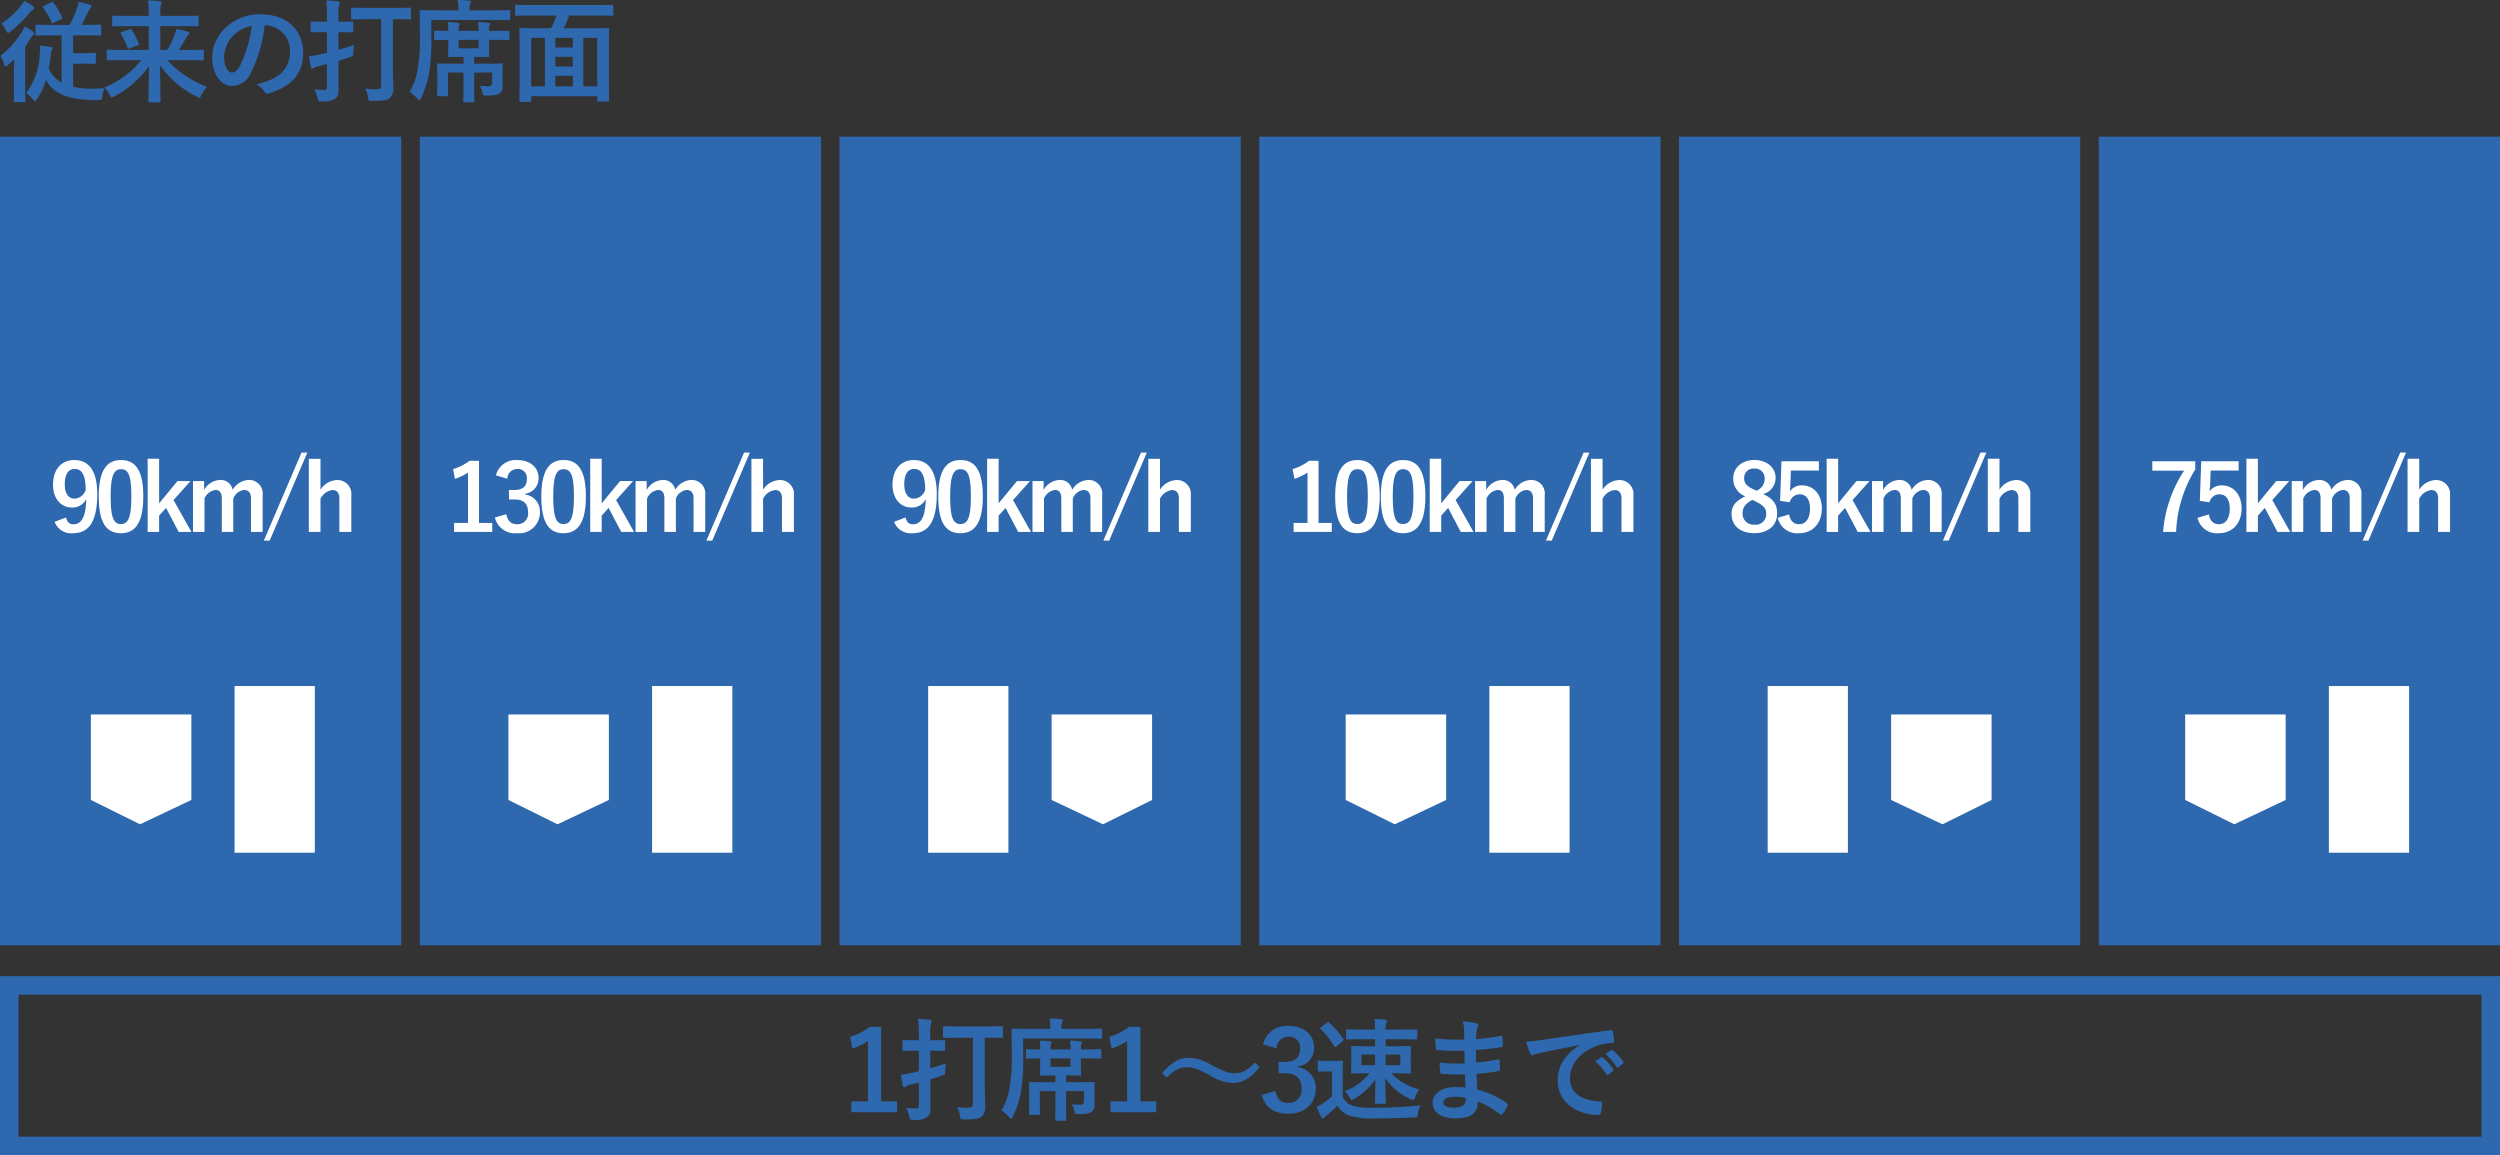 <svg xmlns="http://www.w3.org/2000/svg" width="405" height="187.138" viewBox="0 0 405 187.138">
  <rect x="0" y="0" width="405" height="187.138" fill="#333333" stroke="none"/>
  <g id="グループ_2065" data-name="グループ 2065" transform="translate(-300 -4727.862)">
    <g id="パス_966" data-name="パス 966" transform="translate(300 4886)" fill="none">
      <path d="M0,0H405V29H0Z" stroke="none"/>
      <path d="M 3 3 L 3 26 L 402 26 L 402 3 L 3 3 M 0 0 L 405 0 L 405 29 L 0 29 L 0 0 Z" stroke="none" fill="#2e68af"/>
    </g>
    <path id="パス_997" data-name="パス 997" d="M-57.249-13.788h-1.836a10.145,10.145,0,0,1-3.2,1.62l.36,1.89A10.094,10.094,0,0,0-59.391-11.5V-1.71h-2.7V.036h7.416V-1.71h-2.574Zm7.956,8.514c.7-.216,1.35-.432,1.836-.612.558-.18.558-.18.576-.756a9.919,9.919,0,0,1,.126-1.224c-.666.234-1.6.522-2.538.792V-9.918h.4c1.278,0,1.692.036,1.8.036.18,0,.2-.018.2-.2v-1.368c0-.18-.018-.2-.2-.2-.108,0-.522.036-1.8.036h-.4v-.918a5.523,5.523,0,0,1,.108-1.818.917.917,0,0,0,.108-.378c0-.09-.108-.18-.288-.2-.612-.072-1.242-.108-1.926-.126a15.066,15.066,0,0,1,.144,2.556v.882h-.648c-1.278,0-1.674-.036-1.782-.036-.2,0-.216.018-.216.2v1.368c0,.18.018.2.216.2.108,0,.5-.036,1.782-.036h.648v3.33c-.5.126-.936.234-1.242.288a16.066,16.066,0,0,1-1.674.27c.09.63.2,1.278.306,1.764.036.162.126.234.234.234a.479.479,0,0,0,.288-.108,1.9,1.9,0,0,1,.612-.252l1.476-.36v3.636c0,.45-.108.54-.486.54a14.01,14.01,0,0,1-1.584-.072A5.058,5.058,0,0,1-52.695.72c.126.558.126.558.666.558A3.556,3.556,0,0,0-49.869.9c.486-.342.594-.81.594-1.728,0-.882-.018-2.376-.018-3.636Zm6.912-6.75V-1.3c0,.45-.216.63-.828.63a11.73,11.73,0,0,1-1.746-.126A4.245,4.245,0,0,1-44.5.648c.09.576.126.576.684.558,1.638,0,2.394-.09,2.808-.432a2.1,2.1,0,0,0,.612-1.8c-.018-.792-.072-1.8-.072-3.4v-7.6h.378c1.674,0,2.268.036,2.358.036.18,0,.2-.018.2-.2V-13.7c0-.18-.018-.2-.2-.2-.09,0-.684.036-2.358.036h-4.59c-1.674,0-2.25-.036-2.358-.036-.18,0-.2.018-.2.2v1.512c0,.18.018.2.2.2.108,0,.684-.036,2.358-.036Zm19.674,8.946c0-.99.036-1.476.036-1.584,0-.18-.018-.2-.2-.2-.126,0-.72.036-2.448.036H-27.3v-1.1h.342c1.332,0,1.8.036,1.89.036.18,0,.2-.018.2-.18,0-.108-.036-.7-.036-1.836v-.774h.864c1.6,0,2.142.036,2.25.036.2,0,.2-.018.2-.2V-9.972c0-.18,0-.2-.2-.2-.108,0-.648.036-2.25.036H-24.9v-.126a1.874,1.874,0,0,1,.09-.756.754.754,0,0,0,.072-.27c0-.072-.054-.126-.252-.162-.5-.054-1.116-.09-1.674-.108a8.578,8.578,0,0,1,.09,1.368v.054h-3.24v-.072a2.13,2.13,0,0,1,.072-.774.73.73,0,0,0,.09-.306c0-.072-.054-.126-.252-.162-.486-.054-1.116-.09-1.674-.108a6.976,6.976,0,0,1,.09,1.368v.054H-31.6c-1.35,0-1.89-.036-2-.036-.18,0-.2.018-.2.2v1.134c0,.18.018.2.2.2.108,0,.648-.036,2-.036h.108V-7.9c0,1.134-.036,1.71-.036,1.836,0,.162.018.18.2.18.108,0,.576-.036,1.926-.036h.378v1.1h-1.62c-1.728,0-2.34-.036-2.466-.036-.18,0-.2.018-.2.2,0,.126.036.5.036,1.512v1.926c0,.99-.036,1.35-.036,1.476,0,.18.018.2.2.2h1.4c.18,0,.2-.018.2-.2,0-.108-.036-.486-.036-1.368V-3.384h2.52V-.828c0,1.314-.036,1.944-.036,2.052,0,.18.018.2.2.2h1.4c.18,0,.2-.018.2-.2,0-.09-.036-.738-.036-2.052V-3.384h2.9v1.6c0,.468-.2.612-.648.612-.36,0-.828-.018-1.332-.054a3.506,3.506,0,0,1,.414,1.008c.126.558.108.558.684.558,1.368,0,1.818-.126,2.142-.414a1.152,1.152,0,0,0,.45-1.044c0-.612-.018-1.062-.018-1.62Zm-3.87-4.23h-3.24V-8.676h3.24Zm-7.668-4.59H-24c1.692,0,2.268.036,2.376.036.162,0,.18-.018.18-.2v-1.224c0-.2-.018-.216-.18-.216-.108,0-.684.036-2.376.036h-4.032v-.288a1.771,1.771,0,0,1,.126-.792.9.9,0,0,0,.108-.306c0-.09-.108-.162-.288-.18-.63-.054-1.206-.108-1.89-.108a5.291,5.291,0,0,1,.108,1.44v.234h-3.672c-1.692,0-2.3-.036-2.394-.036-.18,0-.2.018-.2.216,0,.108.036,1.152.036,3.492a30.187,30.187,0,0,1-.36,5.9A10.117,10.117,0,0,1-37.773-.234,5.982,5.982,0,0,1-36.531.81c.18.18.27.288.36.288.072,0,.144-.108.252-.342a15.247,15.247,0,0,0,1.3-3.96,32.5,32.5,0,0,0,.378-5.922Zm18.99-1.89h-1.836a10.145,10.145,0,0,1-3.2,1.62l.36,1.89A10.094,10.094,0,0,0-17.4-11.5V-1.71h-2.7V.036h7.416V-1.71h-2.574Zm4.266,8.226c1.368-1.35,2.2-1.674,3.294-1.674,1.044,0,1.98.378,3.8,1.368A7.328,7.328,0,0,0-.243-4.7c1.512,0,2.88-.774,4.284-2.556l-.72-.756C1.989-6.606,1.107-6.282-.027-6.282c-.99,0-1.926-.378-3.8-1.368A7.472,7.472,0,0,0-7.479-8.784c-1.494,0-2.79.81-4.248,2.484ZM6.813-10.3a1.9,1.9,0,0,1,1.908-1.89,1.743,1.743,0,0,1,1.89,1.926c0,1.386-.72,2.16-2.52,2.16H7.137v1.836H8.181c1.926,0,2.664.918,2.664,2.484A2.05,2.05,0,0,1,8.739-1.458C7.551-1.458,6.9-2.016,6.6-3.4l-2.214.648C5-.63,6.489.288,8.757.288c2.628,0,4.392-1.656,4.392-4.086a3.342,3.342,0,0,0-2.9-3.456V-7.38a2.986,2.986,0,0,0,2.628-3.1c0-2-1.62-3.456-4.122-3.456A3.958,3.958,0,0,0,4.6-10.962ZM26.019-6.264c1.656,0,2.232.036,2.358.036.18,0,.2-.018.2-.2,0-.108-.036-.45-.036-1.332V-9.18c0-.846.036-1.188.036-1.3,0-.18-.018-.2-.2-.2-.126,0-.7.036-2.358.036H24.471v-1.134h2.448c1.764,0,2.376.036,2.484.036.18,0,.2-.018.2-.216v-1.242c0-.162-.018-.18-.2-.18-.108,0-.72.036-2.484.036H24.471v-.072a3.029,3.029,0,0,1,.108-1.062.638.638,0,0,0,.108-.288c0-.108-.126-.18-.288-.2-.612-.054-1.116-.072-1.764-.09a7.494,7.494,0,0,1,.126,1.62v.09H20.745c-1.764,0-2.376-.036-2.484-.036-.18,0-.2.018-.2.18v1.242c0,.2.018.216.2.216.108,0,.72-.036,2.484-.036h2.016v1.134H21.447c-1.674,0-2.268-.036-2.376-.036-.18,0-.2.018-.2.2,0,.108.036.45.036,1.3v1.422c0,.882-.036,1.206-.036,1.332,0,.18.018.2.2.2.108,0,.7-.036,2.376-.036h.4a9.3,9.3,0,0,1-4.032,2.916,4.059,4.059,0,0,1,.828.972c.162.288.234.432.36.432a1.3,1.3,0,0,0,.432-.216,10.136,10.136,0,0,0,3.384-3.15c-.018,1.818-.072,3.33-.072,3.78,0,.18.018.2.2.2h1.368c.18,0,.2-.018.2-.2,0-.486-.09-2.124-.108-3.96a9.5,9.5,0,0,0,4.1,3.4,1.131,1.131,0,0,0,.45.162c.126,0,.18-.126.288-.45a4.6,4.6,0,0,1,.684-1.26,9.6,9.6,0,0,1-4.536-2.628Zm.828-1.314H24.471v-1.71h2.376Zm-6.282,0v-1.71h2.2v1.71ZM17.523-6.372c0-1.116.036-1.638.036-1.746,0-.18-.018-.2-.2-.2-.09,0-.378.036-1.332.036H14.967c-.936,0-1.188-.036-1.278-.036-.2,0-.216.018-.216.2V-6.75c0,.2.018.216.216.216.09,0,.342-.036,1.278-.036h.81v4.014a8.742,8.742,0,0,1-1.422,1.134,5.854,5.854,0,0,1-1.062.576A16.566,16.566,0,0,0,14.031.81c.072.144.162.216.252.216A.244.244,0,0,0,14.517.9a2.456,2.456,0,0,1,.432-.378,20.885,20.885,0,0,0,1.71-1.53A3.757,3.757,0,0,0,18.531.576a12.551,12.551,0,0,0,4.212.468c1.872,0,4.014-.036,6.3-.162.576-.036.576-.036.666-.612a3.085,3.085,0,0,1,.45-1.332c-2.7.27-5.382.378-7.7.378a11.355,11.355,0,0,1-3.33-.324,2.768,2.768,0,0,1-1.6-1.458Zm-3.51-7.38c-.18.126-.216.18-.09.306a14.131,14.131,0,0,1,2.214,2.808c.072.09.108.126.162.126a.344.344,0,0,0,.216-.126l1.008-.846c.18-.144.18-.2.09-.342a13.493,13.493,0,0,0-2.25-2.628.191.191,0,0,0-.162-.09.344.344,0,0,0-.216.09Zm23.4,9.792c-.846-.072-1.278-.072-1.728-.072-2.178,0-3.6,1.1-3.6,2.556,0,1.494,1.332,2.52,3.672,2.52,2.466,0,3.636-.792,3.654-2.736A14.283,14.283,0,0,1,42.993.36a.276.276,0,0,0,.2.09.264.264,0,0,0,.234-.144,5.415,5.415,0,0,0,.792-1.332c.054-.216.054-.27-.126-.432a16.049,16.049,0,0,0-4.77-2.178c-.054-.828-.09-1.71-.126-2.538a32.6,32.6,0,0,0,3.528-.432c.2-.018.27-.072.27-.252,0-.54-.036-1.134-.054-1.476-.018-.162-.072-.2-.288-.144-1.3.2-2.16.378-3.528.468,0-.648-.018-1.314-.018-2.034a36.823,36.823,0,0,0,4.158-.468c.144-.018.2-.054.2-.288a9.617,9.617,0,0,0-.09-1.314c-.018-.216-.09-.27-.306-.216a30.289,30.289,0,0,1-3.942.54c.018-.54.018-.792.036-1.152a2.313,2.313,0,0,1,.27-.864.367.367,0,0,0-.2-.54,10.43,10.43,0,0,0-2.268-.324,5.178,5.178,0,0,1,.216,1.206c.018.612.036,1.08.036,1.746A41.153,41.153,0,0,1,32.5-11.9c.036.738.072,1.17.126,1.62.018.18.108.252.306.252a29.622,29.622,0,0,0,4.3.09c.018.684.018,1.386.036,2.07a25.326,25.326,0,0,1-4.05-.144,10.743,10.743,0,0,0,.108,1.53c.018.234.09.306.288.306a31.872,31.872,0,0,0,3.708.072C37.341-5.49,37.377-4.752,37.413-3.96Zm.036,1.71a1.727,1.727,0,0,1-.2,1.008,2.223,2.223,0,0,1-1.638.54c-1.242,0-1.782-.342-1.782-.81,0-.576.63-.954,1.944-.954A7.763,7.763,0,0,1,37.449-2.25Zm18.36-8.514c-2.178,1.422-3.456,3.15-3.456,5.706C52.353-1.314,55.827.5,58.995.5c.216,0,.288-.108.342-.378a6.4,6.4,0,0,0,.2-1.548c0-.2-.108-.27-.4-.27-3.132-.2-4.788-1.458-4.788-3.78,0-2.16,1.53-4.266,4.59-5.31a8.031,8.031,0,0,1,2.2-.4c.234,0,.342-.054.342-.27a10.283,10.283,0,0,0-.2-1.584c-.018-.126-.108-.234-.378-.2-4.644.612-8.6,1.206-10.818,1.53a24.832,24.832,0,0,1-2.862.306,12.543,12.543,0,0,0,.666,1.944.421.421,0,0,0,.342.27,1.051,1.051,0,0,0,.4-.144c.27-.09.45-.126,1.134-.288,1.926-.4,3.852-.774,6.048-1.188Zm2.61,2.574A8.931,8.931,0,0,1,60.237-6.1a.188.188,0,0,0,.306.054l.756-.558a.182.182,0,0,0,.054-.288,8.284,8.284,0,0,0-1.71-1.926c-.108-.09-.18-.108-.27-.036Zm1.656-1.188a8.515,8.515,0,0,1,1.8,2.07.185.185,0,0,0,.306.054l.72-.558a.208.208,0,0,0,.054-.324,7.517,7.517,0,0,0-1.71-1.854c-.108-.09-.162-.108-.27-.036Z" transform="translate(500 4908)" fill="#2e68af"/>
    <path id="パス_999" data-name="パス 999" d="M0,0H65V131H0Z" transform="translate(300 4750)" fill="#2e68af"/>
    <path id="パス_959" data-name="パス 959" d="M11517.95,9939.548V9953.4l7.956,3.943,8.32-3.943v-13.852Z" transform="translate(-11203.227 -5095.945)" fill="#fff"/>
    <path id="パス_1001" data-name="パス 1001" d="M0,0H13V27H0Z" transform="translate(338 4839)" fill="#fff"/>
    <path id="パス_1000" data-name="パス 1000" d="M-24.157-1.605A2.866,2.866,0,0,0-21.142.24c2.46,0,3.9-1.785,3.9-6.36,0-3.855-1.455-5.49-3.72-5.49-2.1,0-3.45,1.53-3.45,4,0,2.265,1.305,3.69,3.045,3.69a2.462,2.462,0,0,0,2.34-1.365c-.075,3-.81,4.08-2.085,4.08-.63,0-.99-.33-1.2-1.1Zm5.04-5.19a1.984,1.984,0,0,1-1.815,1.44c-.96,0-1.575-.84-1.575-2.295,0-1.56.51-2.52,1.62-2.52C-19.657-10.17-19.132-9.03-19.118-6.8Zm5.73-4.815C-15.7-11.61-17-9.945-17-5.7S-15.772.24-13.417.24s3.63-1.725,3.63-5.97S-11.077-11.61-13.387-11.61Zm0,1.485c1.2,0,1.665,1.035,1.665,4.41s-.48,4.47-1.7,4.47c-1.185,0-1.65-1.1-1.65-4.47S-14.557-10.125-13.387-10.125ZM-2.137-8.2H-4.252l-2.97,3.6V-11.82h-1.86V.03h1.86V-2.61L-6.1-3.855-4.057.03h2.07l-2.9-5.16Zm2.2,0h-1.8V.03H.127v-5.4A2.264,2.264,0,0,1,1.912-6.765c.66,0,1.02.435,1.02,1.38V.03h1.86v-5.4A2.176,2.176,0,0,1,6.517-6.765c.735,0,1.14.45,1.14,1.38V.03h1.89V-5.91A2.194,2.194,0,0,0,7.3-8.385,3.172,3.172,0,0,0,4.688-6.78,1.952,1.952,0,0,0,2.662-8.385a3.132,3.132,0,0,0-2.6,1.62Zm16.725-4.62h-.945L9.743,1.44h.945Zm2.13,1.005h-1.89V.03h1.89V-5.34a2.546,2.546,0,0,1,1.92-1.41c.735,0,1.14.42,1.14,1.38V.03h1.935V-5.91a2.25,2.25,0,0,0-2.355-2.46,3.344,3.344,0,0,0-2.64,1.56Z" transform="translate(333 4814)" fill="#fff"/>
    <path id="パス_1002" data-name="パス 1002" d="M0,0H65V131H0Z" transform="translate(368 4750)" fill="#2e68af"/>
    <path id="パス_960" data-name="パス 960" d="M11517.95,9939.548V9953.4l7.956,3.943,8.32-3.943v-13.852Z" transform="translate(-11135.588 -5095.945)" fill="#fff"/>
    <path id="パス_1004" data-name="パス 1004" d="M0,0H13V27H0Z" transform="translate(405.639 4839)" fill="#fff"/>
    <path id="パス_1003" data-name="パス 1003" d="M-23.4-11.49h-1.53a8.454,8.454,0,0,1-2.67,1.35l.3,1.575a8.412,8.412,0,0,0,2.115-1.02v8.16h-2.25V.03h6.18V-1.425H-23.4Zm4.59,2.91a1.586,1.586,0,0,1,1.59-1.575,1.452,1.452,0,0,1,1.575,1.6c0,1.155-.6,1.8-2.1,1.8h-.8v1.53h.87c1.605,0,2.22.765,2.22,2.07A1.708,1.708,0,0,1-17.2-1.215c-.99,0-1.53-.465-1.785-1.62l-1.845.54A3.351,3.351,0,0,0-17.19.24a3.356,3.356,0,0,0,3.66-3.4,2.785,2.785,0,0,0-2.415-2.88V-6.15a2.488,2.488,0,0,0,2.19-2.58c0-1.665-1.35-2.88-3.435-2.88a3.3,3.3,0,0,0-3.465,2.475Zm9.12-3.03c-2.31,0-3.615,1.665-3.615,5.91S-12.075.24-9.72.24c2.34,0,3.63-1.725,3.63-5.97S-7.38-11.61-9.69-11.61Zm0,1.485c1.2,0,1.665,1.035,1.665,4.41s-.48,4.47-1.695,4.47c-1.185,0-1.65-1.1-1.65-4.47S-10.86-10.125-9.69-10.125ZM1.56-8.2H-.555l-2.97,3.6V-11.82h-1.86V.03h1.86V-2.61L-2.4-3.855-.36.03H1.71l-2.9-5.16Zm2.2,0h-1.8V.03h1.86v-5.4A2.264,2.264,0,0,1,5.61-6.765c.66,0,1.02.435,1.02,1.38V.03H8.49v-5.4a2.176,2.176,0,0,1,1.725-1.395c.735,0,1.14.45,1.14,1.38V.03h1.89V-5.91A2.194,2.194,0,0,0,11-8.385,3.172,3.172,0,0,0,8.385-6.78,1.952,1.952,0,0,0,6.36-8.385a3.132,3.132,0,0,0-2.6,1.62Zm16.725-4.62h-.945L13.44,1.44h.945Zm2.13,1.005H20.73V.03h1.89V-5.34a2.546,2.546,0,0,1,1.92-1.41c.735,0,1.14.42,1.14,1.38V.03h1.935V-5.91A2.25,2.25,0,0,0,25.26-8.37a3.344,3.344,0,0,0-2.64,1.56Z" transform="translate(401 4814)" fill="#fff"/>
    <path id="パス_1005" data-name="パス 1005" d="M0,0H65V131H0Z" transform="translate(436 4750)" fill="#2e68af"/>
    <path id="パス_964" data-name="パス 964" d="M11534.226,9939.548V9953.4l-7.956,3.943-8.32-3.943v-13.852Z" transform="translate(-11047.587 -5095.945)" fill="#fff"/>
    <path id="パス_1006" data-name="パス 1006" d="M0,0H13V27H0Z" transform="translate(450.362 4839)" fill="#fff"/>
    <path id="パス_1007" data-name="パス 1007" d="M-24.157-1.605A2.866,2.866,0,0,0-21.142.24c2.46,0,3.9-1.785,3.9-6.36,0-3.855-1.455-5.49-3.72-5.49-2.1,0-3.45,1.53-3.45,4,0,2.265,1.305,3.69,3.045,3.69a2.462,2.462,0,0,0,2.34-1.365c-.075,3-.81,4.08-2.085,4.08-.63,0-.99-.33-1.2-1.1Zm5.04-5.19a1.984,1.984,0,0,1-1.815,1.44c-.96,0-1.575-.84-1.575-2.295,0-1.56.51-2.52,1.62-2.52C-19.657-10.17-19.132-9.03-19.118-6.8Zm5.73-4.815C-15.7-11.61-17-9.945-17-5.7S-15.772.24-13.417.24s3.63-1.725,3.63-5.97S-11.077-11.61-13.387-11.61Zm0,1.485c1.2,0,1.665,1.035,1.665,4.41s-.48,4.47-1.7,4.47c-1.185,0-1.65-1.1-1.65-4.47S-14.557-10.125-13.387-10.125ZM-2.137-8.2H-4.252l-2.97,3.6V-11.82h-1.86V.03h1.86V-2.61L-6.1-3.855-4.057.03h2.07l-2.9-5.16Zm2.2,0h-1.8V.03H.127v-5.4A2.264,2.264,0,0,1,1.912-6.765c.66,0,1.02.435,1.02,1.38V.03h1.86v-5.4A2.176,2.176,0,0,1,6.517-6.765c.735,0,1.14.45,1.14,1.38V.03h1.89V-5.91A2.194,2.194,0,0,0,7.3-8.385,3.172,3.172,0,0,0,4.688-6.78,1.952,1.952,0,0,0,2.662-8.385a3.132,3.132,0,0,0-2.6,1.62Zm16.725-4.62h-.945L9.743,1.44h.945Zm2.13,1.005h-1.89V.03h1.89V-5.34a2.546,2.546,0,0,1,1.92-1.41c.735,0,1.14.42,1.14,1.38V.03h1.935V-5.91a2.25,2.25,0,0,0-2.355-2.46,3.344,3.344,0,0,0-2.64,1.56Z" transform="translate(469 4814)" fill="#fff"/>
    <path id="パス_1008" data-name="パス 1008" d="M0,0H65V131H0Z" transform="translate(504 4750)" fill="#2e68af"/>
    <path id="パス_961" data-name="パス 961" d="M11517.95,9939.548V9953.4l7.956,3.943,8.32-3.943v-13.852Z" transform="translate(-10999.95 -5095.945)" fill="#fff"/>
    <path id="パス_1010" data-name="パス 1010" d="M0,0H13V27H0Z" transform="translate(541.275 4839)" fill="#fff"/>
    <path id="パス_1009" data-name="パス 1009" d="M-23.4-11.49h-1.53a8.454,8.454,0,0,1-2.67,1.35l.3,1.575a8.412,8.412,0,0,0,2.115-1.02v8.16h-2.25V.03h6.18V-1.425H-23.4Zm6.315-.12c-2.31,0-3.615,1.665-3.615,5.91S-19.47.24-17.115.24s3.63-1.725,3.63-5.97S-14.775-11.61-17.085-11.61Zm0,1.485c1.2,0,1.665,1.035,1.665,4.41s-.48,4.47-1.7,4.47c-1.185,0-1.65-1.1-1.65-4.47S-18.255-10.125-17.085-10.125ZM-9.69-11.61c-2.31,0-3.615,1.665-3.615,5.91S-12.075.24-9.72.24c2.34,0,3.63-1.725,3.63-5.97S-7.38-11.61-9.69-11.61Zm0,1.485c1.2,0,1.665,1.035,1.665,4.41s-.48,4.47-1.695,4.47c-1.185,0-1.65-1.1-1.65-4.47S-10.86-10.125-9.69-10.125ZM1.56-8.2H-.555l-2.97,3.6V-11.82h-1.86V.03h1.86V-2.61L-2.4-3.855-.36.03H1.71l-2.9-5.16Zm2.2,0h-1.8V.03h1.86v-5.4A2.264,2.264,0,0,1,5.61-6.765c.66,0,1.02.435,1.02,1.38V.03H8.49v-5.4a2.176,2.176,0,0,1,1.725-1.395c.735,0,1.14.45,1.14,1.38V.03h1.89V-5.91A2.194,2.194,0,0,0,11-8.385,3.172,3.172,0,0,0,8.385-6.78,1.952,1.952,0,0,0,6.36-8.385a3.132,3.132,0,0,0-2.6,1.62Zm16.725-4.62h-.945L13.44,1.44h.945Zm2.13,1.005H20.73V.03h1.89V-5.34a2.546,2.546,0,0,1,1.92-1.41c.735,0,1.14.42,1.14,1.38V.03h1.935V-5.91A2.25,2.25,0,0,0,25.26-8.37a3.344,3.344,0,0,0-2.64,1.56Z" transform="translate(537 4814)" fill="#fff"/>
    <path id="パス_1011" data-name="パス 1011" d="M0,0H65V131H0Z" transform="translate(572 4750)" fill="#2e68af"/>
    <path id="パス_963" data-name="パス 963" d="M11534.226,9939.548V9953.4l-7.956,3.943-8.32-3.943v-13.852Z" transform="translate(-10911.587 -5095.945)" fill="#fff"/>
    <path id="パス_1013" data-name="パス 1013" d="M0,0H13V27H0Z" transform="translate(586.362 4839)" fill="#fff"/>
    <path id="パス_1012" data-name="パス 1012" d="M-19.358-6.105a2.711,2.711,0,0,0,2.01-2.61c0-1.7-1.425-2.9-3.45-2.9-2.055,0-3.42,1.305-3.42,2.955a3.04,3.04,0,0,0,1.95,2.925c-1.53.75-2.22,1.53-2.22,2.85,0,1.935,1.44,3.12,3.7,3.12,2.235,0,3.69-1.275,3.69-3.18C-17.092-4.425-17.708-5.325-19.358-6.105Zm-1.53-.735c-1.185-.555-1.56-1.05-1.56-1.83a1.505,1.505,0,0,1,1.65-1.56,1.56,1.56,0,0,1,1.68,1.59,2.054,2.054,0,0,1-1.35,1.995Zm.2,1.89c1.38.66,1.815,1.17,1.815,2.07A1.7,1.7,0,0,1-20.8-1.14,1.768,1.768,0,0,1-22.7-3c0-.96.51-1.575,1.575-2.16Zm10.35-6.465H-16.4l-.225,6.42,1.56.225a1.663,1.663,0,0,1,1.62-1.29c1.05,0,1.665.84,1.665,2.325,0,1.59-.675,2.52-1.755,2.52-.84,0-1.425-.48-1.635-1.59L-17-2.25A3.209,3.209,0,0,0-13.522.24c2.16,0,3.66-1.59,3.66-4,0-2.265-1.335-3.75-3.225-3.75a2.32,2.32,0,0,0-1.965.99c.045-.33.075-.735.09-1.08l.09-2.31h4.53Zm8.2,3.21H-4.252l-2.97,3.6V-11.82h-1.86V.03h1.86V-2.61L-6.1-3.855-4.057.03h2.07l-2.9-5.16Zm2.2,0h-1.8V.03H.127v-5.4A2.264,2.264,0,0,1,1.912-6.765c.66,0,1.02.435,1.02,1.38V.03h1.86v-5.4A2.176,2.176,0,0,1,6.517-6.765c.735,0,1.14.45,1.14,1.38V.03h1.89V-5.91A2.194,2.194,0,0,0,7.3-8.385,3.172,3.172,0,0,0,4.688-6.78,1.952,1.952,0,0,0,2.662-8.385a3.132,3.132,0,0,0-2.6,1.62Zm16.725-4.62h-.945L9.743,1.44h.945Zm2.13,1.005h-1.89V.03h1.89V-5.34a2.546,2.546,0,0,1,1.92-1.41c.735,0,1.14.42,1.14,1.38V.03h1.935V-5.91a2.25,2.25,0,0,0-2.355-2.46,3.344,3.344,0,0,0-2.64,1.56Z" transform="translate(605 4814)" fill="#fff"/>
    <path id="パス_1014" data-name="パス 1014" d="M0,0H65V131H0Z" transform="translate(640 4750)" fill="#2e68af"/>
    <path id="パス_962" data-name="パス 962" d="M11517.95,9939.548V9953.4l7.956,3.943,8.32-3.943v-13.852Z" transform="translate(-10863.95 -5095.945)" fill="#fff"/>
    <path id="パス_1016" data-name="パス 1016" d="M0,0H13V27H0Z" transform="translate(677.275 4839)" fill="#fff"/>
    <path id="パス_1015" data-name="パス 1015" d="M-17.362-11.415h-6.96v1.53h5.145A21.064,21.064,0,0,0-22.583.03h2.115a20.538,20.538,0,0,1,3.1-10.11Zm7.02,0H-16.4l-.225,6.42,1.56.225a1.663,1.663,0,0,1,1.62-1.29c1.05,0,1.665.84,1.665,2.325,0,1.59-.675,2.52-1.755,2.52-.84,0-1.425-.48-1.635-1.59L-17-2.25A3.209,3.209,0,0,0-13.522.24c2.16,0,3.66-1.59,3.66-4,0-2.265-1.335-3.75-3.225-3.75a2.32,2.32,0,0,0-1.965.99c.045-.33.075-.735.09-1.08l.09-2.31h4.53Zm8.2,3.21H-4.252l-2.97,3.6V-11.82h-1.86V.03h1.86V-2.61L-6.1-3.855-4.057.03h2.07l-2.9-5.16Zm2.2,0h-1.8V.03H.127v-5.4A2.264,2.264,0,0,1,1.912-6.765c.66,0,1.02.435,1.02,1.38V.03h1.86v-5.4A2.176,2.176,0,0,1,6.517-6.765c.735,0,1.14.45,1.14,1.38V.03h1.89V-5.91A2.194,2.194,0,0,0,7.3-8.385,3.172,3.172,0,0,0,4.688-6.78,1.952,1.952,0,0,0,2.662-8.385a3.132,3.132,0,0,0-2.6,1.62Zm16.725-4.62h-.945L9.743,1.44h.945Zm2.13,1.005h-1.89V.03h1.89V-5.34a2.546,2.546,0,0,1,1.92-1.41c.735,0,1.14.42,1.14,1.38V.03h1.935V-5.91a2.25,2.25,0,0,0-2.355-2.46,3.344,3.344,0,0,0-2.64,1.56Z" transform="translate(673 4814)" fill="#fff"/>
    <path id="パス_998" data-name="パス 998" d="M-40.014-9.414v7.65A4.83,4.83,0,0,1-42.1-4.032c.144-.738.252-1.53.342-2.34A1.712,1.712,0,0,1-41.616-7a.653.653,0,0,0,.126-.306c0-.108-.108-.18-.378-.234a16.144,16.144,0,0,0-1.656-.2,6.312,6.312,0,0,1-.036,1.3A11.266,11.266,0,0,1-45.774-.036a4.637,4.637,0,0,1,1.1.99c.162.2.252.288.342.288s.18-.09.306-.288a11.407,11.407,0,0,0,1.476-3.168C-41.544-.2-39.366.918-35.424,1.044c.45.018.918.036,1.35.018.558-.018.576-.018.648-.594a4.445,4.445,0,0,1,.378-1.314c-.684.054-1.278.072-1.98.072A13.577,13.577,0,0,1-38.16-1.08V-4.824h1.818c1.188,0,1.548.036,1.656.036.2,0,.216-.018.216-.2V-6.354c0-.2-.018-.216-.216-.216-.108,0-.468.036-1.656.036H-38.16v-2.88h1.908c1.728,0,2.322.036,2.448.036.18,0,.2-.018.2-.18v-1.386c0-.18-.018-.2-.2-.2-.126,0-.72.036-2.448.036h-.54c.486-.864.792-1.53,1.062-2.106a1.886,1.886,0,0,1,.4-.576.489.489,0,0,0,.144-.306c0-.108-.09-.2-.234-.252a16.991,16.991,0,0,0-1.836-.5,5.5,5.5,0,0,1-.288,1.116,18.391,18.391,0,0,1-1.188,2.628h-2.9c-1.71,0-2.322-.036-2.43-.036-.162,0-.18.018-.18.2v1.386c0,.162.018.18.18.18.108,0,.72-.036,2.43-.036Zm-7.722,8.406c0,1.44-.018,2.106-.018,2.232,0,.162.018.18.2.18h1.494c.162,0,.18-.018.18-.18,0-.108-.036-.792-.036-2.232V-7.6a11.115,11.115,0,0,0,.774-1.188,1.9,1.9,0,0,1,.5-.612c.162-.09.2-.144.2-.27,0-.144-.072-.216-.234-.342a11.263,11.263,0,0,0-1.332-.864,5.273,5.273,0,0,1-.486.954,14.979,14.979,0,0,1-3.474,3.87,3.477,3.477,0,0,1,.612,1.3c.072.27.126.378.216.378s.216-.09.414-.234c.342-.288.7-.612,1.026-.936-.018.63-.036,1.368-.036,1.89Zm1.656-14a4.777,4.777,0,0,1-.558.828,13.036,13.036,0,0,1-3.15,2.862,4.261,4.261,0,0,1,.774,1.1c.126.288.2.414.306.414.09,0,.216-.09.414-.234a19.6,19.6,0,0,0,3.132-3.078,1.588,1.588,0,0,1,.54-.486.242.242,0,0,0,.18-.234c0-.126-.09-.216-.252-.324A10.972,10.972,0,0,0-46.08-15.012Zm3.186.828c-.2.09-.234.144-.108.306a11.862,11.862,0,0,1,1.35,2.34c.09.2.126.18.36.072l1.206-.576c.216-.108.216-.144.144-.324a12.079,12.079,0,0,0-1.4-2.322c-.108-.144-.18-.144-.36-.072ZM-27.108-5.4A14.733,14.733,0,0,1-33.1-.972,4.664,4.664,0,0,1-32.256.216c.162.306.216.432.342.432a1.345,1.345,0,0,0,.432-.18,15.621,15.621,0,0,0,5.616-4.914c-.018,2.538-.09,4.986-.09,5.688,0,.18.018.2.2.2h1.566c.18,0,.2-.018.2-.2,0-.666-.054-3.186-.09-5.8A15.891,15.891,0,0,0-18.108.522a1.306,1.306,0,0,0,.414.18c.126,0,.18-.126.324-.45a5.087,5.087,0,0,1,.936-1.314A16.636,16.636,0,0,1-22.9-5.4h3.438c1.62,0,2.178.036,2.286.036.18,0,.2-.018.2-.216V-6.894c0-.18-.018-.2-.2-.2-.108,0-.666.036-2.286.036h-1.548c.414-.63.738-1.188,1.08-1.782a1.971,1.971,0,0,1,.45-.648.248.248,0,0,0,.162-.234c0-.126-.072-.216-.288-.288a16.775,16.775,0,0,0-1.818-.45,4.814,4.814,0,0,1-.288.954A15.092,15.092,0,0,1-22.9-7.056H-24.03v-3.852h3.582c1.728,0,2.3.036,2.412.036.2,0,.216-.018.216-.2V-12.4c0-.18-.018-.2-.216-.2-.108,0-.684.036-2.412.036H-24.03v-.4a5.95,5.95,0,0,1,.09-1.3,2.279,2.279,0,0,0,.108-.5c0-.072-.072-.162-.252-.18-.63-.072-1.3-.108-1.944-.126a11.759,11.759,0,0,1,.126,2.124v.378h-3.312c-1.728,0-2.3-.036-2.412-.036-.18,0-.2.018-.2.2v1.332c0,.18.018.2.2.2.108,0,.684-.036,2.412-.036H-25.9v3.852h-4.32c-1.62,0-2.178-.036-2.286-.036-.18,0-.2.018-.2.2V-5.58c0,.2.018.216.2.216.108,0,.666-.036,2.286-.036Zm-3.168-4.536c-.216.072-.252.126-.144.306a11.029,11.029,0,0,1,1.08,2.214c.072.18.108.2.342.108l1.3-.486c.2-.072.252-.108.18-.288A13.318,13.318,0,0,0-28.656-10.3c-.108-.162-.162-.162-.36-.09Zm23.22-1.1A4.089,4.089,0,0,1-3.024-6.858c0,3.4-2.394,4.662-5.436,5.382A3.818,3.818,0,0,1-7.2-.342c.234.36.4.432.774.324,3.654-1.1,5.544-3.2,5.544-6.552,0-3.582-2.538-6.246-6.858-6.246a7.877,7.877,0,0,0-5.85,2.3,6.632,6.632,0,0,0-2.034,4.68c0,2.934,1.6,4.626,3.186,4.626a3.419,3.419,0,0,0,3.06-2.07,22.539,22.539,0,0,0,2.25-7.758Zm-2.16.108a20.566,20.566,0,0,1-1.908,6.444c-.486.864-.882,1.1-1.35,1.1-.558,0-1.224-.918-1.224-2.574a5.183,5.183,0,0,1,1.4-3.33A5.421,5.421,0,0,1-9.216-10.926ZM4.824-5.274c.7-.216,1.35-.432,1.836-.612.558-.18.558-.18.576-.756a9.92,9.92,0,0,1,.126-1.224c-.666.234-1.6.522-2.538.792V-9.918h.4c1.278,0,1.692.036,1.8.036.18,0,.2-.018.2-.2v-1.368c0-.18-.018-.2-.2-.2-.108,0-.522.036-1.8.036h-.4v-.918a5.523,5.523,0,0,1,.108-1.818.917.917,0,0,0,.108-.378c0-.09-.108-.18-.288-.2-.612-.072-1.242-.108-1.926-.126a15.066,15.066,0,0,1,.144,2.556v.882H2.322c-1.278,0-1.674-.036-1.782-.036-.2,0-.216.018-.216.2v1.368c0,.18.018.2.216.2.108,0,.5-.036,1.782-.036H2.97v3.33c-.5.126-.936.234-1.242.288a16.066,16.066,0,0,1-1.674.27c.09.63.2,1.278.306,1.764.036.162.126.234.234.234A.479.479,0,0,0,.882-4.14a1.9,1.9,0,0,1,.612-.252l1.476-.36v3.636c0,.45-.108.54-.486.54A14.01,14.01,0,0,1,.9-.648,5.058,5.058,0,0,1,1.422.72c.126.558.126.558.666.558A3.556,3.556,0,0,0,4.248.9c.486-.342.594-.81.594-1.728,0-.882-.018-2.376-.018-3.636Zm6.912-6.75V-1.3c0,.45-.216.63-.828.63A11.73,11.73,0,0,1,9.162-.792a4.245,4.245,0,0,1,.45,1.44c.09.576.126.576.684.558,1.638,0,2.394-.09,2.808-.432a2.1,2.1,0,0,0,.612-1.8c-.018-.792-.072-1.8-.072-3.4v-7.6h.378c1.674,0,2.268.036,2.358.036.18,0,.2-.018.2-.2V-13.7c0-.18-.018-.2-.2-.2-.09,0-.684.036-2.358.036H9.432c-1.674,0-2.25-.036-2.358-.036-.18,0-.2.018-.2.2v1.512c0,.18.018.2.2.2.108,0,.684-.036,2.358-.036ZM31.41-3.078c0-.99.036-1.476.036-1.584,0-.18-.018-.2-.2-.2-.126,0-.72.036-2.448.036H26.82v-1.1h.342c1.332,0,1.8.036,1.89.036.18,0,.2-.018.2-.18,0-.108-.036-.7-.036-1.836v-.774h.864c1.6,0,2.142.036,2.25.036.2,0,.2-.018.2-.2V-9.972c0-.18,0-.2-.2-.2-.108,0-.648.036-2.25.036h-.864v-.126a1.874,1.874,0,0,1,.09-.756.754.754,0,0,0,.072-.27c0-.072-.054-.126-.252-.162-.5-.054-1.116-.09-1.674-.108a8.578,8.578,0,0,1,.09,1.368v.054H24.3v-.072a2.13,2.13,0,0,1,.072-.774.73.73,0,0,0,.09-.306c0-.072-.054-.126-.252-.162-.486-.054-1.116-.09-1.674-.108a6.976,6.976,0,0,1,.09,1.368v.054h-.108c-1.35,0-1.89-.036-2-.036-.18,0-.2.018-.2.2v1.134c0,.18.018.2.2.2.108,0,.648-.036,2-.036h.108V-7.9c0,1.134-.036,1.71-.036,1.836,0,.162.018.18.2.18.108,0,.576-.036,1.926-.036h.378v1.1h-1.62c-1.728,0-2.34-.036-2.466-.036-.18,0-.2.018-.2.2,0,.126.036.5.036,1.512v1.926c0,.99-.036,1.35-.036,1.476,0,.18.018.2.2.2h1.4c.18,0,.2-.018.2-.2,0-.108-.036-.486-.036-1.368V-3.384h2.52V-.828c0,1.314-.036,1.944-.036,2.052,0,.18.018.2.2.2h1.4c.18,0,.2-.018.2-.2,0-.09-.036-.738-.036-2.052V-3.384h2.9v1.6c0,.468-.2.612-.648.612-.36,0-.828-.018-1.332-.054a3.506,3.506,0,0,1,.414,1.008c.126.558.108.558.684.558,1.368,0,1.818-.126,2.142-.414a1.152,1.152,0,0,0,.45-1.044c0-.612-.018-1.062-.018-1.62Zm-3.87-4.23H24.3V-8.676h3.24ZM19.872-11.9H30.114c1.692,0,2.268.036,2.376.036.162,0,.18-.018.18-.2v-1.224c0-.2-.018-.216-.18-.216-.108,0-.684.036-2.376.036H26.082v-.288a1.771,1.771,0,0,1,.126-.792.9.9,0,0,0,.108-.306c0-.09-.108-.162-.288-.18-.63-.054-1.206-.108-1.89-.108a5.291,5.291,0,0,1,.108,1.44v.234H20.574c-1.692,0-2.3-.036-2.394-.036-.18,0-.2.018-.2.216,0,.108.036,1.152.036,3.492a30.187,30.187,0,0,1-.36,5.9A10.117,10.117,0,0,1,16.344-.234,5.983,5.983,0,0,1,17.586.81c.18.18.27.288.36.288.072,0,.144-.108.252-.342a15.247,15.247,0,0,0,1.3-3.96,32.5,32.5,0,0,0,.378-5.922Zm20.286-.72a13.817,13.817,0,0,1-.882,2.052H36.792c-1.71,0-2.322-.036-2.448-.036-.18,0-.2.018-.2.2,0,.126.036.918.036,3.8v2.88c0,4.014-.036,4.77-.036,4.9,0,.18.018.2.2.2h1.512c.18,0,.2-.018.2-.2V.45H46.746v.666c0,.18.018.2.2.2h1.53c.18,0,.2-.018.2-.2,0-.108-.036-.864-.036-4.86V-7c0-2.5.036-3.294.036-3.4,0-.18-.018-.2-.2-.2-.126,0-.738.036-2.448.036H41.31a14.984,14.984,0,0,0,.882-2.052h4.68c1.62,0,2.16.036,2.268.036.2,0,.216-.018.216-.18v-1.4c0-.18-.018-.2-.216-.2-.108,0-.648.036-2.268.036H35.91c-1.6,0-2.16-.036-2.268-.036-.18,0-.2.018-.2.2v1.4c0,.162.018.18.2.18.108,0,.666-.036,2.268-.036ZM46.746-9v7.848H44.5V-9ZM36.054-9h2.232v7.848H36.054ZM39.96-1.152v-1.71H42.8v1.71Zm0-3.222V-5.94H42.8v1.566Zm0-3.078V-9H42.8v1.548Z" transform="translate(350 4743)" fill="#2e68af"/>
  </g>
</svg>
